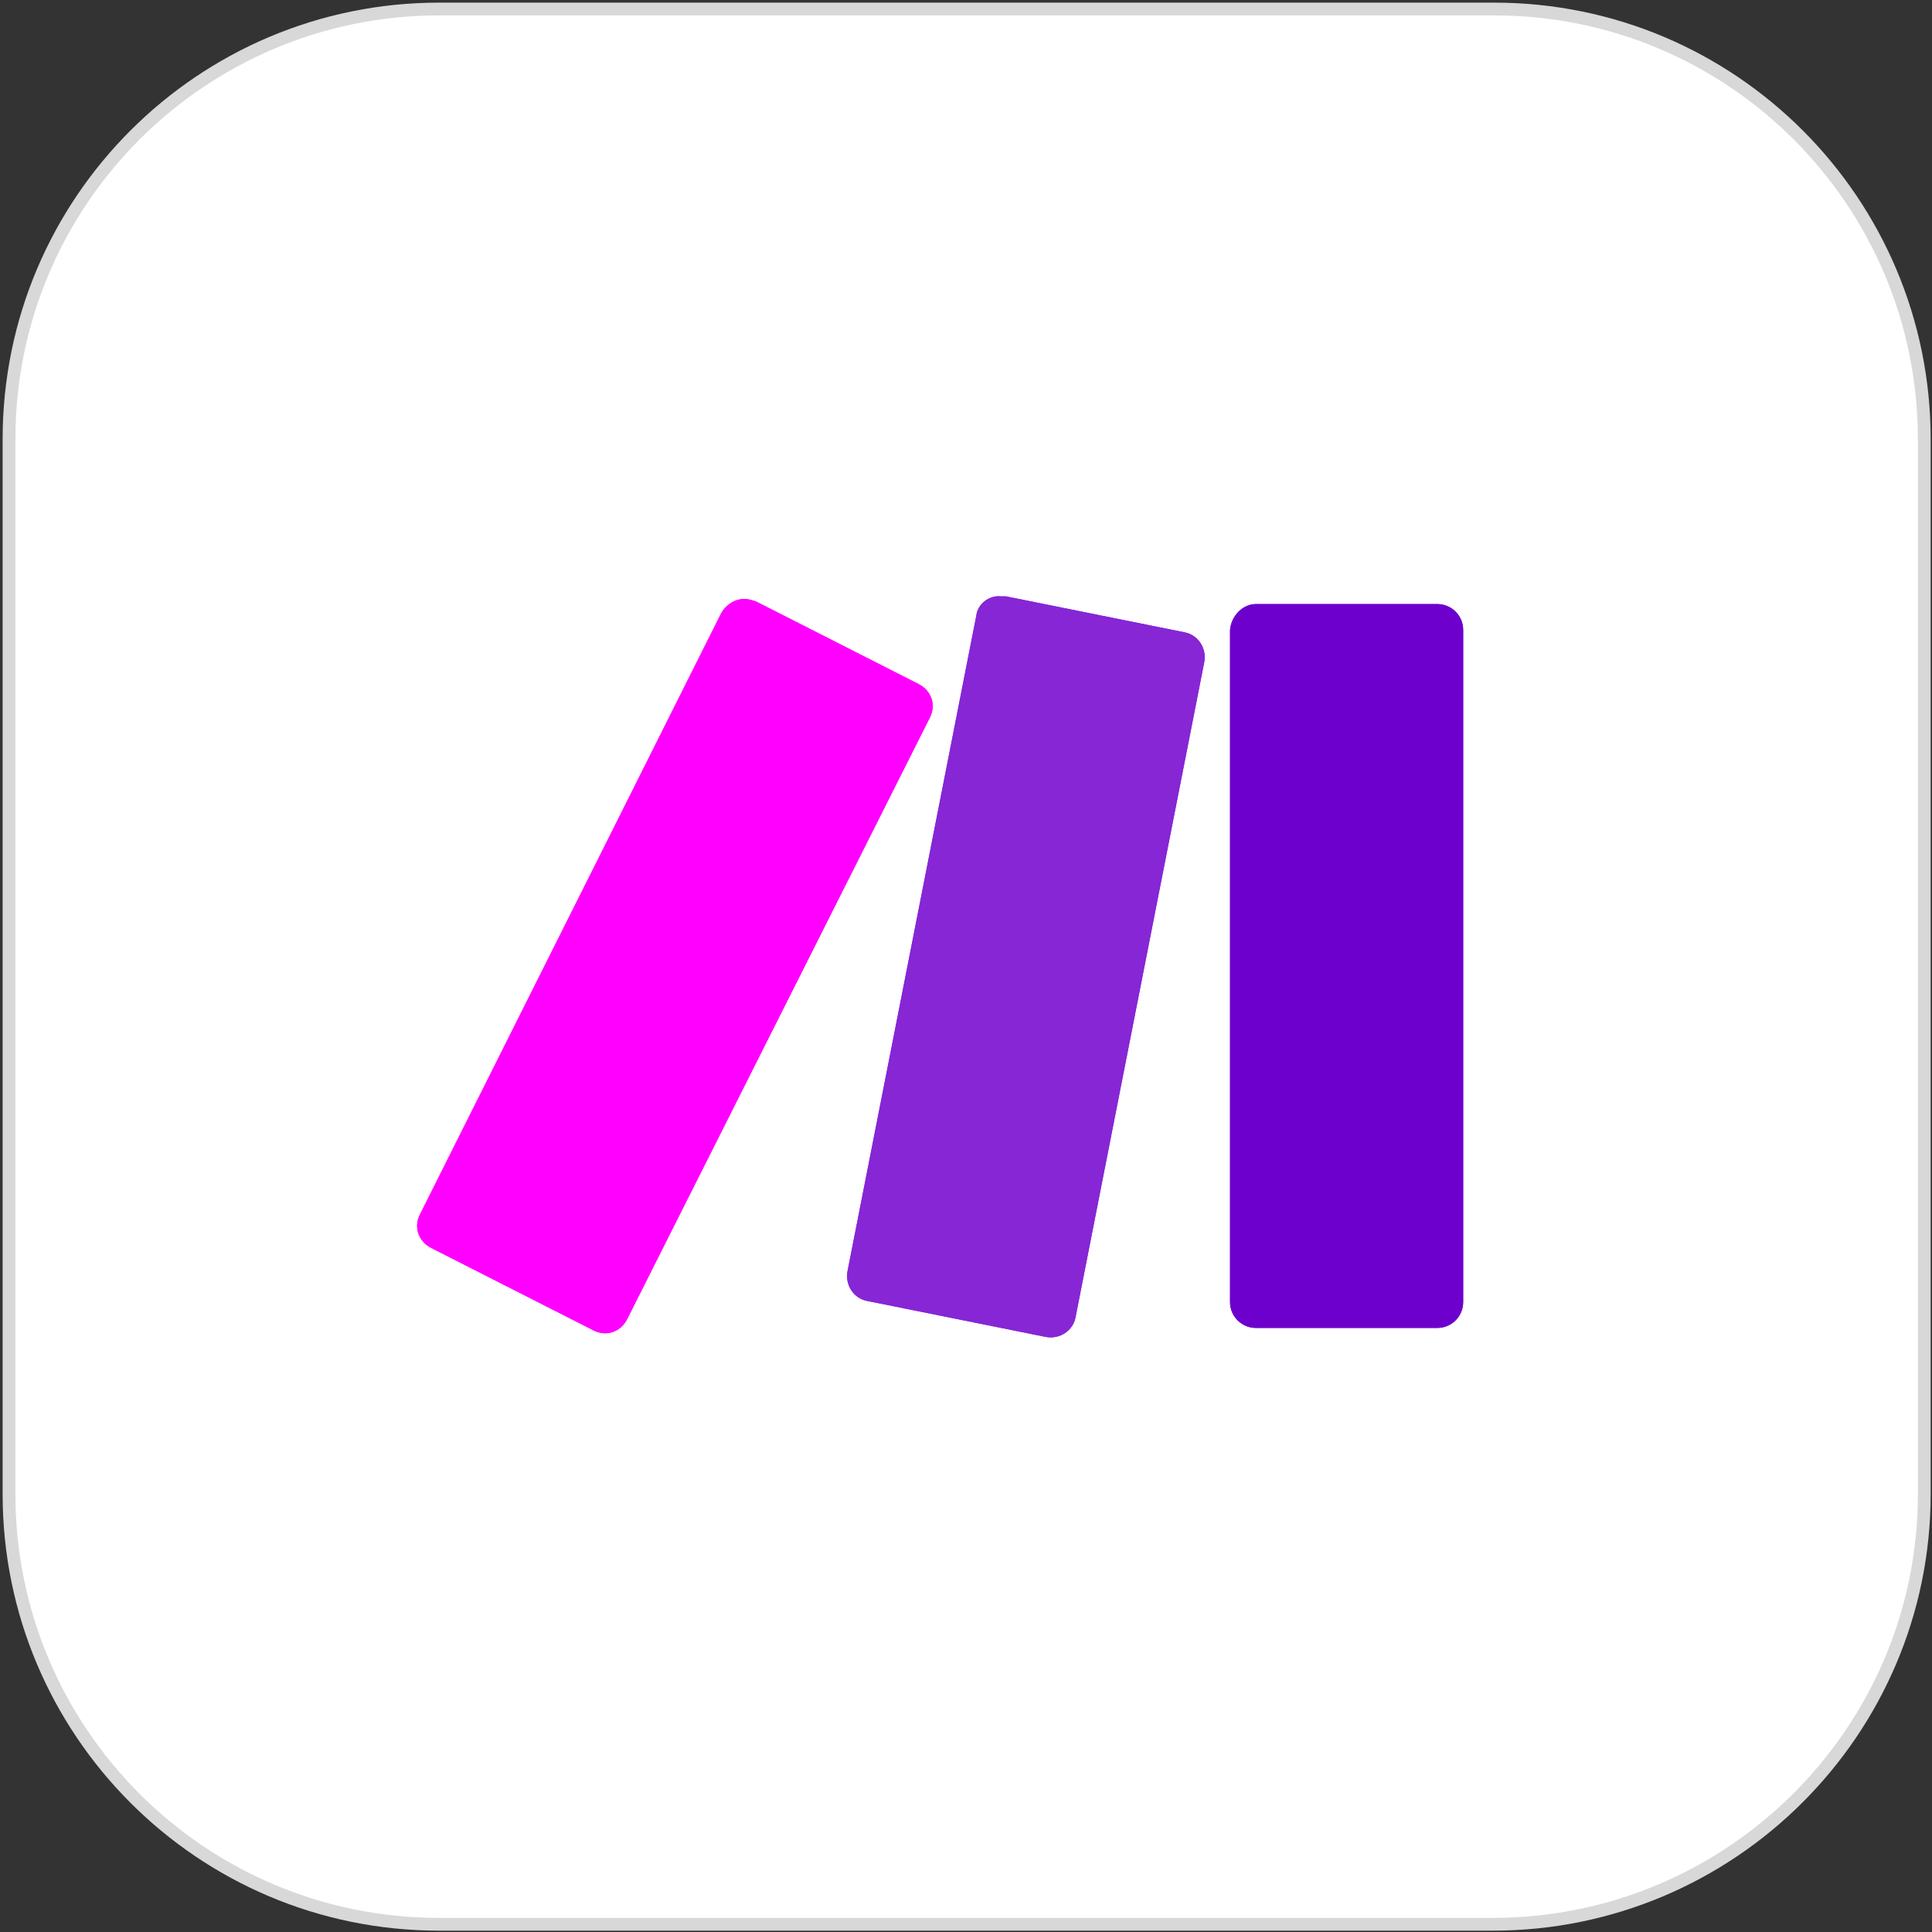 <?xml version="1.0" encoding="utf-8"?>
<!-- Generator: Adobe Illustrator 27.9.0, SVG Export Plug-In . SVG Version: 6.00 Build 0)  -->
<svg version="1.1" id="Layer_1" xmlns="http://www.w3.org/2000/svg" xmlns:xlink="http://www.w3.org/1999/xlink" x="0px" y="0px"
	 viewBox="0 0 150 150" style="enable-background:new 0 0 150 150;" xml:space="preserve">
<rect x="0" y="0" width="150" height="150" fill="#333333" stroke="none"/>
<style type="text/css">
	.st0{fill:#FFFFFF;stroke:#D8D8D8;stroke-width:0.992;stroke-miterlimit:10;}
	.st1{clip-path:url(#SVGID_00000178911427093541942720000014930882325427266475_);}
	.st2{fill:#6D00CC;}
	.st3{clip-path:url(#SVGID_00000140733890075573477730000013785862671982444205_);}
	.st4{fill:#FF00FF;}
	.st5{clip-path:url(#SVGID_00000070112284399874054030000015877579123463465640_);}
	.st6{fill:#8626D5;}
</style>
<g>
	<path class="st0" d="M115.9,149.4H34.1c-18.5,0-33.4-15-33.4-33.4V34.1c0-18.5,15-33.4,33.4-33.4H116c18.5,0,33.4,15,33.4,33.4V116
		C149.4,134.4,134.4,149.4,115.9,149.4z"/>
</g>
<g>
	<g>
		<defs>
			<path id="SVGID_1_" d="M97.5,46.9h14.1c1.1,0,2,0.9,2,2v52.2c0,1.1-0.9,2-2,2H97.5c-1.1,0-2-0.9-2-2V48.9
				C95.6,47.8,96.5,46.9,97.5,46.9z"/>
		</defs>
		<use xlink:href="#SVGID_1_"  style="overflow:visible;fill:#6D00CC;"/>
		<clipPath id="SVGID_00000060007730144395925460000001130971272220444817_">
			<use xlink:href="#SVGID_1_"  style="overflow:visible;"/>
		</clipPath>
		<g style="clip-path:url(#SVGID_00000060007730144395925460000001130971272220444817_);">
			
				<rect x="86.4" y="45.5" transform="matrix(0.938 -0.346 0.346 0.938 -19.487 40.821)" class="st2" width="36.4" height="58.9"/>
		</g>
	</g>
	<g>
		<defs>
			<path id="SVGID_00000098940563660336253070000003498006801008285826_" d="M56,47.6L32.6,94.3c-0.5,1-0.1,2.1,0.9,2.6l12.6,6.4
				c1,0.5,2.1,0.1,2.6-0.9l23.5-46.7c0.5-1,0.1-2.1-0.9-2.6l-12.6-6.4c-0.3-0.1-0.6-0.2-0.9-0.2C57.1,46.5,56.4,46.9,56,47.6"/>
		</defs>
		<use xlink:href="#SVGID_00000098940563660336253070000003498006801008285826_"  style="overflow:visible;fill:#FF00FF;"/>
		<clipPath id="SVGID_00000029727187752141462160000012814172673598269335_">
			<use xlink:href="#SVGID_00000098940563660336253070000003498006801008285826_"  style="overflow:visible;"/>
		</clipPath>
		<g style="clip-path:url(#SVGID_00000029727187752141462160000012814172673598269335_);">
			
				<rect x="22.4" y="40.8" transform="matrix(0.918 -0.397 0.397 0.918 -25.523 26.951)" class="st4" width="59.9" height="68.6"/>
		</g>
	</g>
	<g>
		<defs>
			<path id="SVGID_00000129915559494549855630000015510754818930760091_" d="M75.8,47.8l-10,50.9c-0.2,1.1,0.5,2.1,1.5,2.3l13.9,2.8
				c1.1,0.2,2.1-0.5,2.3-1.5l10-50.9c0.2-1.1-0.5-2.1-1.5-2.3l-13.9-2.8c-0.1,0-0.3,0-0.4,0C76.8,46.2,75.9,46.9,75.8,47.8"/>
		</defs>
		<use xlink:href="#SVGID_00000129915559494549855630000015510754818930760091_"  style="overflow:visible;fill:#8626D5;"/>
		<clipPath id="SVGID_00000060747622369295909220000007334705438524251046_">
			<use xlink:href="#SVGID_00000129915559494549855630000015510754818930760091_"  style="overflow:visible;"/>
		</clipPath>
		<g style="clip-path:url(#SVGID_00000060747622369295909220000007334705438524251046_);">
			
				<rect x="56.4" y="43.1" transform="matrix(0.938 -0.345 0.345 0.938 -21.041 32.119)" class="st6" width="46.4" height="63.9"/>
		</g>
	</g>
</g>
</svg>
